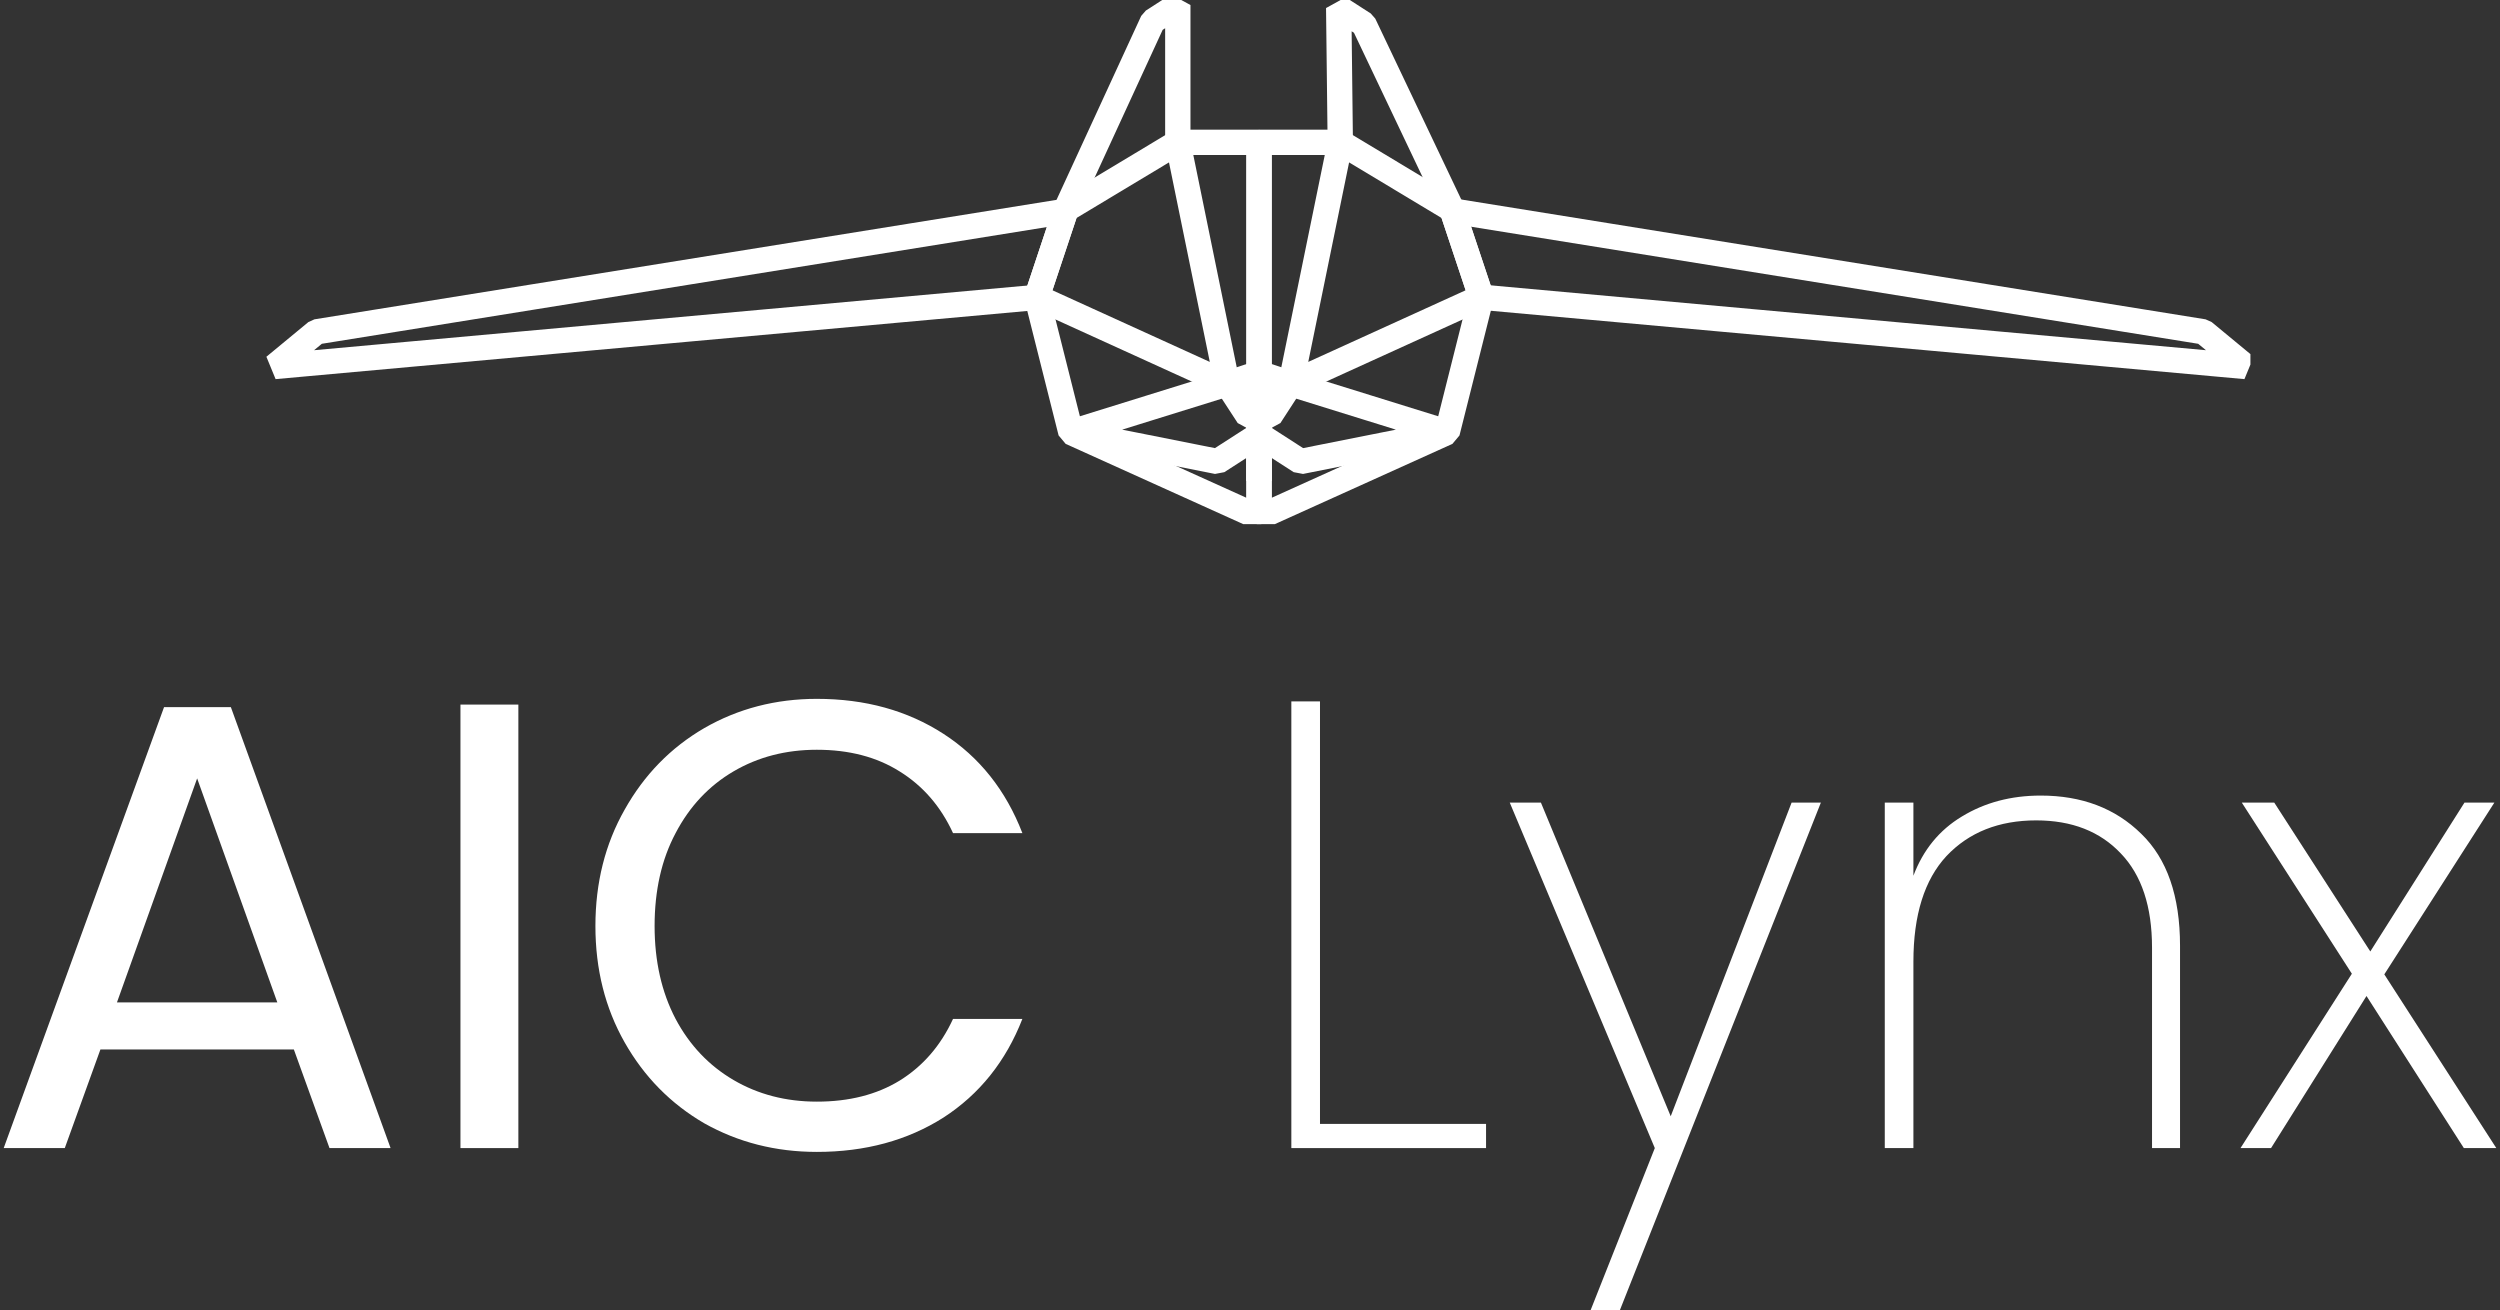 <svg width="290" height="152" viewBox="0 0 290 152" fill="none" xmlns="http://www.w3.org/2000/svg">
<rect x="0" y="0" width="290" height="152" fill="#333333" stroke="none"/>
<g clip-path="url(#clip0_2808_991)">
<path d="M146.049 16.51H155.472L155.289 0.916L158.207 2.793L168.436 24.307L171.823 34.461L167.877 50.151L146.049 60.017V16.51Z" stroke="white" stroke-width="2.937" stroke-linejoin="bevel"/>
<path d="M146.049 48.273H147.297L149.739 44.514L146.049 43.292V48.273Z" stroke="white" stroke-width="2.937" stroke-linejoin="bevel"/>
<path d="M149.74 44.514L155.473 16.51L168.438 24.307L171.824 34.461L149.74 44.514Z" stroke="white" stroke-width="2.937" stroke-linejoin="bevel"/>
<path d="M149.739 44.514L167.876 50.151L150.864 53.537L146.049 50.433V55.788" stroke="white" stroke-width="2.937" stroke-linejoin="bevel"/>
<path d="M168.89 24.53L255.617 38.493L260.487 42.516L171.838 34.477" stroke="white" stroke-width="2.937" stroke-linejoin="bevel"/>
<path d="M123.433 24.53L36.706 38.493L31.836 42.516L120.485 34.477" stroke="white" stroke-width="2.937" stroke-linejoin="bevel"/>
<path d="M146.049 16.51H136.626V0.583L133.714 2.46L123.656 24.307L120.275 34.461L124.221 50.151L146.049 60.017V16.51Z" stroke="white" stroke-width="2.937" stroke-linejoin="bevel"/>
<path d="M146.052 48.274H144.804L142.356 44.514L146.052 43.293V48.274Z" stroke="white" stroke-width="2.937" stroke-linejoin="bevel"/>
<path d="M142.353 44.514L136.625 16.51L123.656 24.307L120.275 34.461L142.353 44.514Z" stroke="white" stroke-width="2.937" stroke-linejoin="bevel"/>
<path d="M142.352 44.514L124.22 50.151L141.227 53.537L146.048 50.433V55.788" stroke="white" stroke-width="2.937" stroke-linejoin="bevel"/>
</g>
<path d="M285.807 133.178L274.514 115.537L263.442 133.178H259.899L272.816 112.953L260.046 93.098H263.811L274.956 110.37L285.881 93.098H289.35L276.58 113.027L289.571 133.178H285.807Z" fill="white"/>
<path d="M236.718 92.286C241.491 92.286 245.378 93.762 248.38 96.715C251.382 99.618 252.883 103.948 252.883 109.706V133.178H249.635V109.927C249.635 105.154 248.429 101.513 246.018 99.003C243.607 96.444 240.335 95.165 236.201 95.165C231.871 95.165 228.402 96.543 225.794 99.298C223.235 102.054 221.955 106.138 221.955 111.551V133.178H218.634V93.098H221.955V101.586C223.087 98.585 224.957 96.297 227.565 94.722C230.222 93.098 233.273 92.286 236.718 92.286Z" fill="white"/>
<path d="M211.223 93.098L187.898 152H184.503L191.958 133.178L175.129 93.098H178.745L193.803 129.487L207.827 93.098H211.223Z" fill="white"/>
<path d="M153.118 130.373H172.382V133.178H149.796V81.362H153.118V130.373Z" fill="white"/>
<path d="M69.068 107.417C69.068 102.398 70.2 97.896 72.464 93.91C74.727 89.875 77.803 86.725 81.69 84.462C85.627 82.198 89.982 81.067 94.755 81.067C100.365 81.067 105.261 82.42 109.444 85.126C113.626 87.833 116.677 91.671 118.596 96.641H110.551C109.124 93.541 107.057 91.154 104.351 89.481C101.693 87.808 98.495 86.972 94.755 86.972C91.163 86.972 87.94 87.808 85.086 89.481C82.232 91.154 79.993 93.541 78.369 96.641C76.745 99.692 75.933 103.284 75.933 107.417C75.933 111.502 76.745 115.094 78.369 118.194C79.993 121.245 82.232 123.607 85.086 125.28C87.94 126.953 91.163 127.79 94.755 127.79C98.495 127.79 101.693 126.978 104.351 125.354C107.057 123.681 109.124 121.294 110.551 118.194H118.596C116.677 123.115 113.626 126.928 109.444 129.635C105.261 132.292 100.365 133.621 94.755 133.621C89.982 133.621 85.627 132.513 81.69 130.299C77.803 128.036 74.727 124.911 72.464 120.925C70.2 116.939 69.068 112.437 69.068 107.417Z" fill="white"/>
<path d="M60.13 81.731V133.178H53.413V81.731H60.13Z" fill="white"/>
<path d="M34.087 121.737H11.649L7.515 133.178H0.429L19.03 82.026H26.78L45.307 133.178H38.221L34.087 121.737ZM32.168 116.275L22.868 90.293L13.568 116.275H32.168Z" fill="white"/>
<defs>
<clipPath id="clip0_2808_991">
<rect width="230.22" height="60.8" fill="white" transform="translate(30.829 -4.57764e-05)"/>
</clipPath>
</defs>
</svg>
